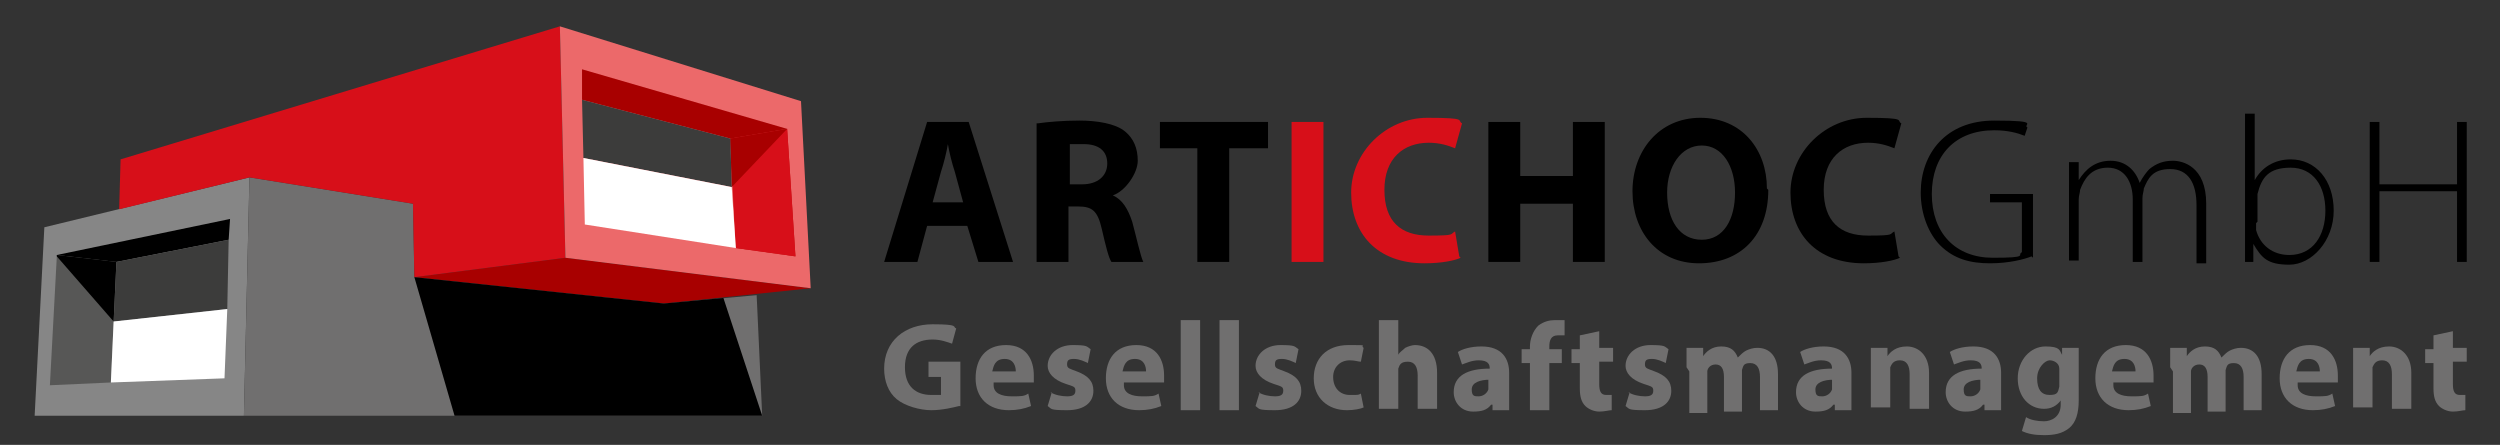 <?xml version="1.0" encoding="UTF-8"?>
<svg id="Ebene_1" xmlns="http://www.w3.org/2000/svg" width="180.4" height="32.1" version="1.1" viewBox="0 0 180.4 32.1">
  <rect x="0" y="0" width="180.4" height="32.1" fill="#333333" stroke="none"/>
  <!-- Generator: Adobe Illustrator 29.4.0, SVG Export Plug-In . SVG Version: 2.1.0 Build 152)  -->
  <defs>
    <style>
      .st0 {
        fill: #3c3c3b;
      }

      .st1 {
        fill: #ec696a;
      }

      .st2 {
        fill: #868686;
      }

      .st3 {
        fill: #575756;
      }

      .st4 {
        fill: #fff;
      }

      .st5 {
        fill: #706f6f;
      }

      .st6 {
        fill: #d70f19;
      }

      .st7 {
        fill: #a80000;
      }

      .st8 {
        fill: #be0d0d;
      }
    </style>
  </defs>
  <g>
    <polygon class="st2" points="3.2 16.4 18 12.8 17.6 30 2.5 30 3.2 16.4"/>
    <polygon class="st3" points="4.1 18.5 3.6 27.8 8 27.6 8.4 18.9 4.1 18.4 4.1 18.5 4.1 18.5"/>
    <polygon points="16.5 17.3 16.6 15.8 4.1 18.4 8.4 18.9 16.5 17.3"/>
    <polygon class="st5" points="18 12.8 17.6 30 55 30 54.6 21.3 47.9 21.9 29.9 20 29.8 14.7 18 12.8"/>
    <polygon class="st7" points="29.9 20 40.8 18.6 58.5 20.8 47.9 21.9 29.9 20"/>
    <polygon class="st6" points="18 12.8 29.8 14.7 29.9 20 40.8 18.6 40.4 1.9 8.7 11.5 8.6 15.1 18 12.8"/>
    <polygon class="st1" points="40.4 1.9 40.8 18.6 58.5 20.8 57.8 7.3 40.4 1.9"/>
    <polygon class="st8" points="53.1 17.9 57.4 18.5 56.8 9.3 52.7 10 53.1 17.9"/>
    <polygon class="st6" points="53.1 17.9 57.4 18.5 56.8 9.3 52.7 10 53.1 17.9"/>
    <polygon class="st7" points="42 7.2 52.7 10 56.8 9.3 42 5 42 7.2"/>
    <polygon class="st7" points="52.8 13.5 56.8 9.3 52.7 10 52.8 13.5"/>
    <polygon class="st0" points="42 7.2 42.1 11.4 52.8 13.5 52.7 10 42 7.2"/>
    <polygon points="55 30 52.2 21.5 47.9 21.9 29.9 20 32.8 30 55 30"/>
    <polygon points="4.1 18.5 8.2 23.2 8.4 18.9 4.1 18.4 4.1 18.5 4.1 18.5"/>
    <polygon class="st0" points="8.4 18.9 8.2 23.2 16.4 22.3 16.5 17.3 8.4 18.9"/>
    <polygon class="st4" points="8.2 23.2 8 27.6 8 27.6 16.2 27.3 16.4 22.3 8.2 23.2"/>
    <polygon class="st4" points="42.1 11.4 42.2 16.2 53.1 17.9 52.8 13.5 42.1 11.4"/>
  </g>
  <g>
    <path d="M66.9,16.3l-.7,2.6h-2.4l3.1-10.1h3l3.2,10.1h-2.5l-.8-2.6h-2.9ZM69.5,14.6l-.6-2.2c-.2-.6-.4-1.4-.5-2h0c-.1.6-.3,1.4-.5,2l-.6,2.2h2.2Z"/>
    <path d="M74.9,8.9c.7-.1,1.8-.2,3-.2s2.6.2,3.3.8c.6.5.9,1.2.9,2.1s-.9,2.2-1.8,2.5h0c.7.3,1.1,1,1.4,1.9.3,1.1.6,2.5.8,2.9h-2.3c-.2-.3-.4-1.1-.7-2.4-.3-1.3-.7-1.6-1.7-1.6h-.7v4h-2.3v-10ZM77.2,13.3h.9c1.1,0,1.8-.6,1.8-1.5s-.6-1.4-1.7-1.4c-.5,0-.9,0-1,0v2.8Z"/>
    <path d="M86.4,10.7h-2.7v-1.9h7.8v1.9h-2.8v8.2h-2.3v-8.2Z"/>
    <path class="st6" d="M95.5,8.8v10.1h-2.3v-10.1h2.3Z"/>
    <path class="st6" d="M105.4,18.6c-.4.2-1.4.4-2.6.4-3.5,0-5.3-2.2-5.3-5.1s2.5-5.4,5.5-5.4,2.1.2,2.5.4l-.5,1.8c-.5-.2-1.1-.4-1.9-.4-1.8,0-3.2,1.1-3.2,3.4s1.2,3.3,3.2,3.3,1.5-.1,1.9-.3l.3,1.8Z"/>
    <path d="M109.7,8.8v3.9h3.8v-3.9h2.3v10.1h-2.3v-4.2h-3.8v4.2h-2.3v-10.1h2.3Z"/>
    <path d="M127.6,13.7c0,3.3-2,5.3-5,5.3s-4.8-2.3-4.8-5.2,1.9-5.3,4.9-5.3,4.8,2.3,4.8,5.1ZM120.3,13.9c0,2,.9,3.4,2.5,3.4s2.4-1.5,2.4-3.4-.9-3.4-2.4-3.4-2.5,1.5-2.5,3.4Z"/>
    <path d="M137.1,18.6c-.4.2-1.4.4-2.6.4-3.5,0-5.3-2.2-5.3-5.1s2.5-5.4,5.5-5.4,2.1.2,2.5.4l-.5,1.8c-.5-.2-1.1-.4-1.9-.4-1.8,0-3.2,1.1-3.2,3.4s1.2,3.3,3.2,3.3,1.5-.1,1.9-.3l.3,1.8Z"/>
    <path d="M146.6,18.5c-.5.2-1.6.5-3,.5s-2.6-.3-3.6-1.3c-.8-.8-1.4-2.2-1.4-3.8,0-2.8,1.8-5.2,5.3-5.2s2,.3,2.4.5l-.2.6c-.5-.2-1.2-.4-2.2-.4-2.8,0-4.5,1.8-4.5,4.6s1.7,4.6,4.4,4.6,1.7-.2,2.1-.4v-3.6h-2.3v-.6h3.1v4.6Z"/>
    <path d="M149.3,13.4c0-.7,0-1.2,0-1.7h.7v1.3h0c.5-.8,1.2-1.4,2.3-1.4s1.8.7,2.1,1.6h0c.2-.4.5-.8.7-1,.5-.4,1-.6,1.7-.6s2.4.4,2.4,3.1v4.3h-.7v-4.2c0-1.6-.6-2.6-1.9-2.6s-1.6.7-1.9,1.4c0,.2-.1.4-.1.7v4.6h-.7v-4.5c0-1.3-.6-2.3-1.8-2.3s-1.7.8-2,1.6c0,.2-.1.4-.1.7v4.4h-.7v-5.5Z"/>
    <path d="M162,18.9c0-.5,0-1.1,0-1.7v-9h.7v4.8h0c.5-.9,1.4-1.5,2.6-1.5,1.8,0,3.1,1.5,3.1,3.7s-1.6,3.9-3.2,3.9-2-.5-2.6-1.5h0v1.3h-.7ZM162.8,16.1c0,.2,0,.4,0,.5.3,1.1,1.2,1.8,2.4,1.8,1.7,0,2.6-1.4,2.6-3.2s-.9-3.1-2.5-3.1-2.1.7-2.4,1.9c0,.2,0,.4,0,.6v1.4Z"/>
    <path d="M171.7,8.8v4.5h5.6v-4.5h.7v10.1h-.7v-5.1h-5.6v5.1h-.7v-10.1h.7Z"/>
  </g>
  <g>
    <path class="st5" d="M69.2,29.3c-.4.1-1.2.3-2,.3s-1.9-.3-2.5-.8c-.6-.5-.9-1.3-.9-2.2,0-2,1.5-3.2,3.5-3.2s1.4.2,1.7.3l-.3,1.1c-.3-.1-.8-.3-1.4-.3-1.2,0-2,.6-2,2s.8,2,1.9,2,.6,0,.7,0v-1.3h-.9v-1.1h2.3v3.2Z"/>
    <path class="st5" d="M71.7,27.8c0,.6.6.8,1.3.8s.9,0,1.2-.2l.2.9c-.5.2-1,.3-1.6.3-1.5,0-2.4-.9-2.4-2.3s.7-2.4,2.2-2.4,2,1.1,2,2.2,0,.4,0,.5h-2.9ZM73.3,26.8c0-.3-.1-.9-.8-.9s-.8.5-.9.9h1.6Z"/>
    <path class="st5" d="M75.8,28.3c.3.2.8.3,1.2.3s.6-.1.6-.4-.1-.3-.7-.5c-.9-.3-1.3-.8-1.3-1.3,0-.8.7-1.5,1.8-1.5s1,.1,1.3.3l-.2,1c-.2-.1-.6-.3-1-.3s-.5.1-.5.4.2.3.7.5c.8.3,1.2.7,1.2,1.4,0,.8-.6,1.4-1.9,1.4s-1.1-.1-1.4-.3l.3-1Z"/>
    <path class="st5" d="M81.1,27.8c0,.6.6.8,1.3.8s.9,0,1.2-.2l.2.9c-.5.2-1,.3-1.6.3-1.5,0-2.4-.9-2.4-2.3s.7-2.4,2.2-2.4,2,1.1,2,2.2,0,.4,0,.5h-2.9ZM82.7,26.8c0-.3-.1-.9-.8-.9s-.8.5-.9.9h1.6Z"/>
    <path class="st5" d="M85.2,23.1h1.4v6.5h-1.4v-6.5Z"/>
    <path class="st5" d="M88,23.1h1.4v6.5h-1.4v-6.5Z"/>
    <path class="st5" d="M90.8,28.3c.3.2.8.3,1.2.3s.6-.1.6-.4-.1-.3-.7-.5c-.9-.3-1.3-.8-1.3-1.3,0-.8.7-1.5,1.8-1.5s1,.1,1.3.3l-.2,1c-.2-.1-.6-.3-1-.3s-.5.1-.5.4.2.3.7.5c.8.3,1.2.7,1.2,1.4,0,.8-.6,1.4-1.9,1.4s-1.1-.1-1.4-.3l.3-1Z"/>
    <path class="st5" d="M98.4,29.4c-.2.1-.7.2-1.2.2-1.4,0-2.4-.9-2.4-2.3s.9-2.4,2.5-2.4.8,0,1.1.2l-.2,1c-.2,0-.4-.1-.8-.1-.7,0-1.2.5-1.2,1.2,0,.8.5,1.3,1.2,1.3s.6,0,.8-.1l.2,1Z"/>
    <path class="st5" d="M99.5,23.1h1.4v2.5h0c.1-.2.3-.3.5-.5.2-.1.5-.2.7-.2.9,0,1.6.6,1.6,2v2.6h-1.4v-2.4c0-.6-.2-1-.7-1s-.6.2-.7.5c0,0,0,.2,0,.3v2.6h-1.4v-6.5Z"/>
    <path class="st5" d="M107.7,29.6v-.4h-.1c-.3.4-.7.5-1.3.5-.9,0-1.4-.7-1.4-1.4,0-1.2,1-1.7,2.6-1.7h0c0-.3-.1-.6-.8-.6-.5,0-.9.2-1.2.3l-.3-.9c.3-.2.9-.4,1.7-.4,1.5,0,2,.9,2,1.9v1.6c0,.4,0,.8,0,1.1h-1.2ZM107.5,27.4c-.7,0-1.3.2-1.3.7s.2.5.5.5.6-.2.7-.5c0,0,0-.2,0-.2v-.5Z"/>
    <path class="st5" d="M110.4,29.6v-3.4h-.6v-1h.6v-.2c0-.5.2-1.1.6-1.5.4-.3.8-.4,1.2-.4s.5,0,.7,0v1.1c-.2,0-.3,0-.5,0-.5,0-.6.4-.6.8v.2h.9v1h-.9v3.4h-1.4Z"/>
    <path class="st5" d="M115.4,23.8v1.3h1v1h-1v1.6c0,.5.1.8.5.8s.3,0,.4,0v1.1c-.2,0-.5.1-.9.1s-.8-.2-1-.4c-.3-.3-.4-.7-.4-1.3v-1.8h-.6v-1h.6v-1l1.4-.3Z"/>
    <path class="st5" d="M117.5,28.3c.3.2.8.3,1.2.3s.6-.1.6-.4-.1-.3-.7-.5c-.9-.3-1.3-.8-1.3-1.3,0-.8.7-1.5,1.8-1.5s1,.1,1.3.3l-.2,1c-.2-.1-.6-.3-1-.3s-.5.1-.5.4.2.3.7.5c.8.3,1.2.7,1.2,1.4,0,.8-.6,1.4-1.9,1.4s-1.1-.1-1.4-.3l.3-1Z"/>
    <path class="st5" d="M121.7,26.5c0-.6,0-1,0-1.4h1.2v.6h0c.2-.3.6-.7,1.3-.7s1,.3,1.2.8h0c.2-.2.4-.4.6-.5.2-.1.5-.2.8-.2.9,0,1.5.6,1.5,1.9v2.6h-1.3v-2.4c0-.6-.2-1-.7-1s-.5.2-.6.5c0,0,0,.2,0,.4v2.6h-1.3v-2.5c0-.6-.2-.9-.6-.9s-.6.3-.6.5c0,.1,0,.2,0,.4v2.6h-1.3v-3Z"/>
    <path class="st5" d="M132.4,29.6v-.4h-.1c-.3.4-.7.5-1.3.5-.9,0-1.4-.7-1.4-1.4,0-1.2,1-1.7,2.6-1.7h0c0-.3-.1-.6-.8-.6-.5,0-.9.2-1.2.3l-.3-.9c.3-.2.9-.4,1.7-.4,1.5,0,2,.9,2,1.9v1.6c0,.4,0,.8,0,1.1h-1.2ZM132.3,27.4c-.7,0-1.3.2-1.3.7s.2.5.5.5.6-.2.7-.5c0,0,0-.2,0-.2v-.5Z"/>
    <path class="st5" d="M135,26.5c0-.6,0-1,0-1.4h1.2v.6h0c.2-.3.6-.7,1.4-.7s1.6.6,1.6,1.9v2.6h-1.4v-2.5c0-.6-.2-1-.7-1s-.6.3-.7.5c0,0,0,.2,0,.3v2.6h-1.4v-3Z"/>
    <path class="st5" d="M143.2,29.6v-.4h-.1c-.3.4-.7.5-1.3.5-.9,0-1.4-.7-1.4-1.4,0-1.2,1-1.7,2.6-1.7h0c0-.3-.1-.6-.8-.6-.5,0-.9.2-1.2.3l-.3-.9c.3-.2.9-.4,1.7-.4,1.5,0,2,.9,2,1.9v1.6c0,.4,0,.8,0,1.1h-1.2ZM143,27.4c-.7,0-1.3.2-1.3.7s.2.5.5.5.6-.2.7-.5c0,0,0-.2,0-.2v-.5Z"/>
    <path class="st5" d="M150,25.1c0,.3,0,.7,0,1.3v2.5c0,.9-.2,1.6-.7,2-.5.4-1.1.5-1.8.5s-1.2-.1-1.6-.3l.3-1c.3.2.8.3,1.3.3s1.2-.3,1.2-1.2v-.3h0c-.3.4-.7.6-1.2.6-1.1,0-1.9-.9-1.9-2.2s.9-2.3,2-2.3,1,.3,1.2.6h0v-.5h1.2ZM148.6,26.9c0,0,0-.2,0-.3,0-.4-.4-.6-.7-.6s-.9.5-.9,1.3.3,1.2.9,1.2.6-.2.7-.6c0-.1,0-.3,0-.4v-.7Z"/>
    <path class="st5" d="M152.5,27.8c0,.6.6.8,1.3.8s.9,0,1.2-.2l.2.9c-.5.2-1,.3-1.6.3-1.5,0-2.4-.9-2.4-2.3s.7-2.4,2.2-2.4,2,1.1,2,2.2,0,.4,0,.5h-2.9ZM154.1,26.8c0-.3-.1-.9-.8-.9s-.8.5-.9.9h1.6Z"/>
    <path class="st5" d="M156.6,26.5c0-.6,0-1,0-1.4h1.2v.6h0c.2-.3.6-.7,1.3-.7s1,.3,1.2.8h0c.2-.2.4-.4.6-.5.2-.1.5-.2.8-.2.9,0,1.5.6,1.5,1.9v2.6h-1.3v-2.4c0-.6-.2-1-.7-1s-.5.2-.6.5c0,0,0,.2,0,.4v2.6h-1.3v-2.5c0-.6-.2-.9-.6-.9s-.6.3-.6.5c0,.1,0,.2,0,.4v2.6h-1.3v-3Z"/>
    <path class="st5" d="M165.8,27.8c0,.6.6.8,1.3.8s.9,0,1.2-.2l.2.9c-.5.2-1,.3-1.6.3-1.5,0-2.4-.9-2.4-2.3s.7-2.4,2.2-2.4,2,1.1,2,2.2,0,.4,0,.5h-2.9ZM167.4,26.8c0-.3-.1-.9-.8-.9s-.8.5-.9.9h1.6Z"/>
    <path class="st5" d="M169.8,26.5c0-.6,0-1,0-1.4h1.2v.6h0c.2-.3.6-.7,1.4-.7s1.6.6,1.6,1.9v2.6h-1.4v-2.5c0-.6-.2-1-.7-1s-.6.3-.7.5c0,0,0,.2,0,.3v2.6h-1.4v-3Z"/>
    <path class="st5" d="M177,23.8v1.3h1v1h-1v1.6c0,.5.1.8.5.8s.3,0,.4,0v1.1c-.2,0-.5.1-.9.1s-.8-.2-1-.4c-.3-.3-.4-.7-.4-1.3v-1.8h-.6v-1h.6v-1l1.4-.3Z"/>
  </g>
</svg>
